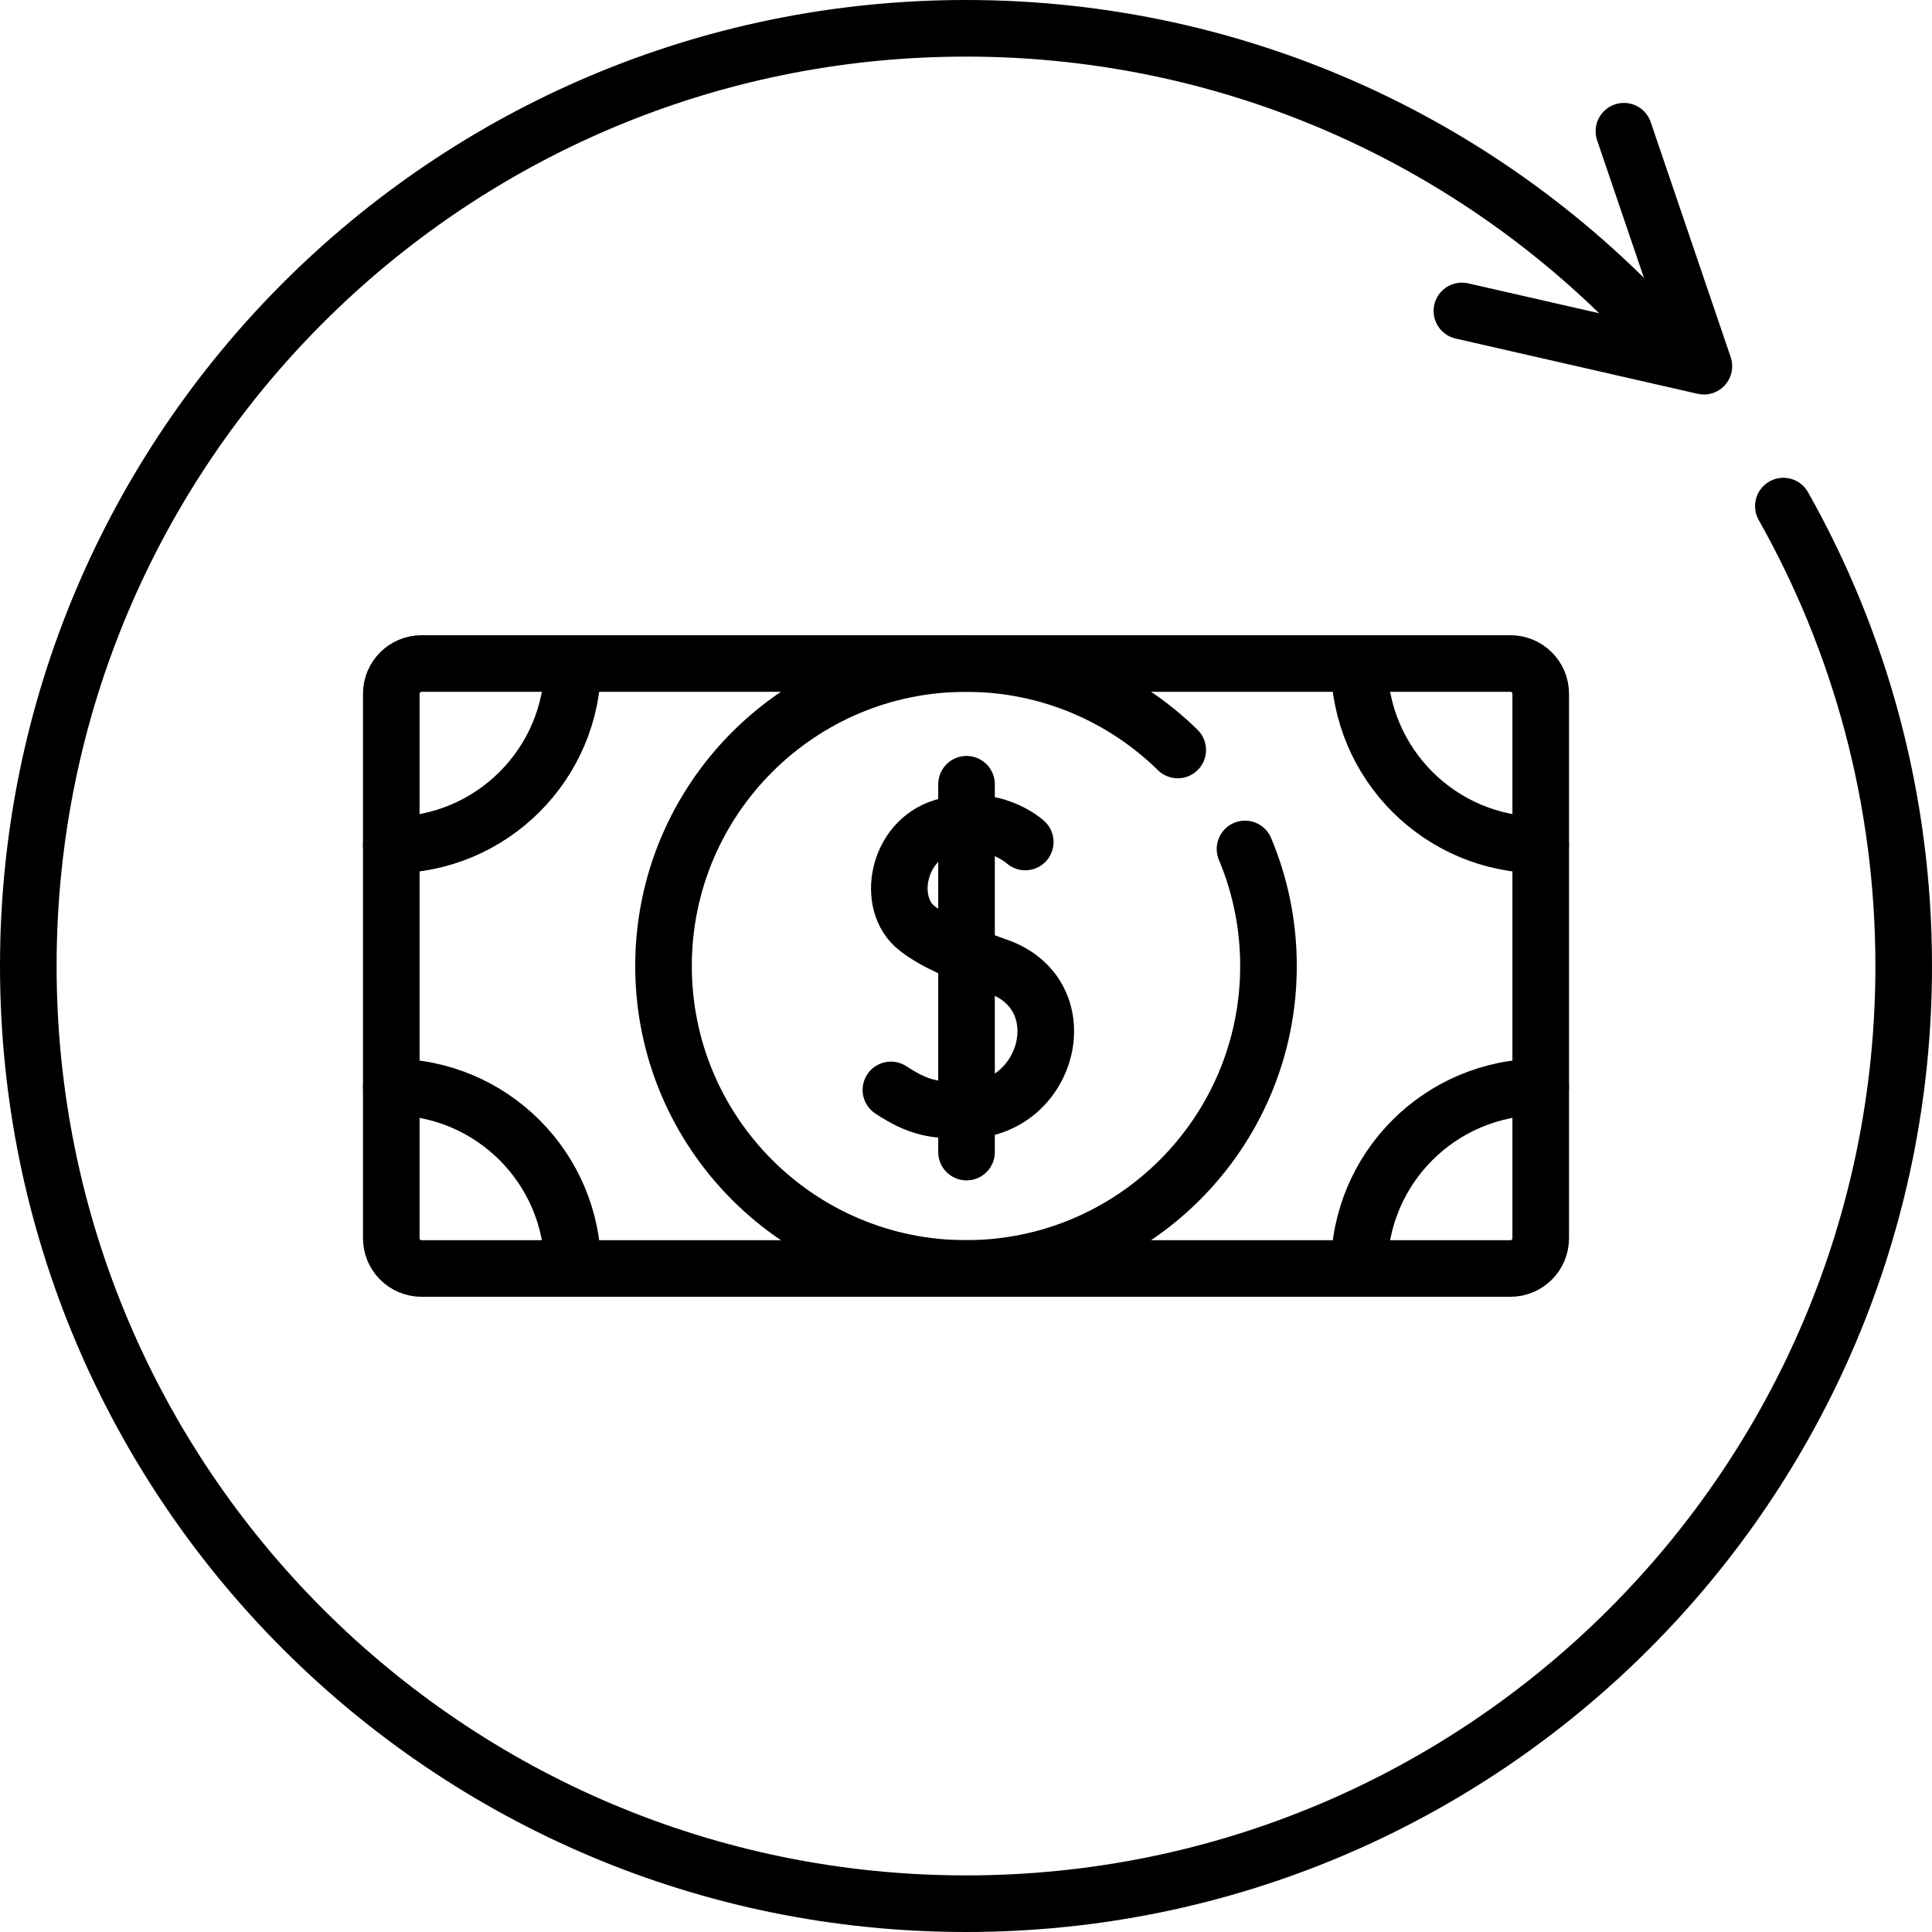 <svg height="512" width="512" xml:space="preserve" style="enable-background:new 0 0 512 512;" viewBox="0 0 512 512" y="0px" x="0px" id="Capa_1" version="1.1" xmlns:xlink="http://www.w3.org/1999/xlink" xmlns="http://www.w3.org/2000/svg">
<g>
	<path d="M440.219,89.217C394.751,39.027,329.057,7.5,256,7.5C118.757,7.5,7.5,118.757,7.5,256S118.757,504.5,256,504.5
		S504.5,393.243,504.5,256c0-44.288-11.586-85.871-31.892-121.881" style="fill:none;stroke:#000000;stroke-width:15;stroke-linecap:round;stroke-linejoin:round;stroke-miterlimit:10;"></path>
	<path d="M400.29,175.839H111.71c-4.427,0-8.016,3.589-8.016,8.016v144.29c0,4.427,3.589,8.016,8.016,8.016H400.29
		c4.427,0,8.016-3.589,8.016-8.016v-144.29C408.306,179.428,404.717,175.839,400.29,175.839z" style="fill:none;stroke:#000000;stroke-width:15;stroke-linecap:round;stroke-linejoin:round;stroke-miterlimit:10;"></path>
	<path d="M312.113,198.753c-14.459-14.175-34.265-22.915-56.113-22.915c-44.272,0-80.161,35.889-80.161,80.161s35.889,80.161,80.161,80.161
		s80.161-35.889,80.161-80.161c0-10.997-2.214-21.476-6.221-31.017" style="fill:none;stroke:#000000;stroke-width:15;stroke-linecap:round;stroke-linejoin:round;stroke-miterlimit:10;"></path>
	<path d="M151.79,175.839c0,26.563-21.534,48.097-48.097,48.097" style="fill:none;stroke:#000000;stroke-width:15;stroke-linecap:round;stroke-linejoin:round;stroke-miterlimit:10;"></path>
	<path d="M103.694,288.065c26.563,0,48.097,21.534,48.097,48.097" style="fill:none;stroke:#000000;stroke-width:15;stroke-linecap:round;stroke-linejoin:round;stroke-miterlimit:10;"></path>
	<path d="M360.21,336.161c0-26.563,21.534-48.097,48.097-48.097" style="fill:none;stroke:#000000;stroke-width:15;stroke-linecap:round;stroke-linejoin:round;stroke-miterlimit:10;"></path>
	<path d="M408.306,223.935c-26.563,0-48.097-21.534-48.097-48.097" style="fill:none;stroke:#000000;stroke-width:15;stroke-linecap:round;stroke-linejoin:round;stroke-miterlimit:10;"></path>
	<path d="M271.704,223.134c0,0-8.585-7.918-21.818-3.932c-12.15,3.66-15.168,20.285-6.911,26.761c4.741,3.719,11.875,6.776,21.489,10.174
		c21.518,7.606,13.564,37.952-8.325,38.098c-8.542,0.057-12.535-0.485-20.039-5.394" style="fill:none;stroke:#000000;stroke-width:15;stroke-linecap:round;stroke-linejoin:round;stroke-miterlimit:10;"></path>
	
		<line y2="305.313" x2="256.14" y1="207.836" x1="256.14" style="fill:none;stroke:#000000;stroke-width:15;stroke-linecap:round;stroke-linejoin:round;stroke-miterlimit:10;"></line>
	
		<polyline points="387.418,82.405 451.548,97.048 430.357,34.774" style="fill:none;stroke:#000000;stroke-width:15;stroke-linecap:round;stroke-linejoin:round;stroke-miterlimit:10;"></polyline>
</g>















</svg>
